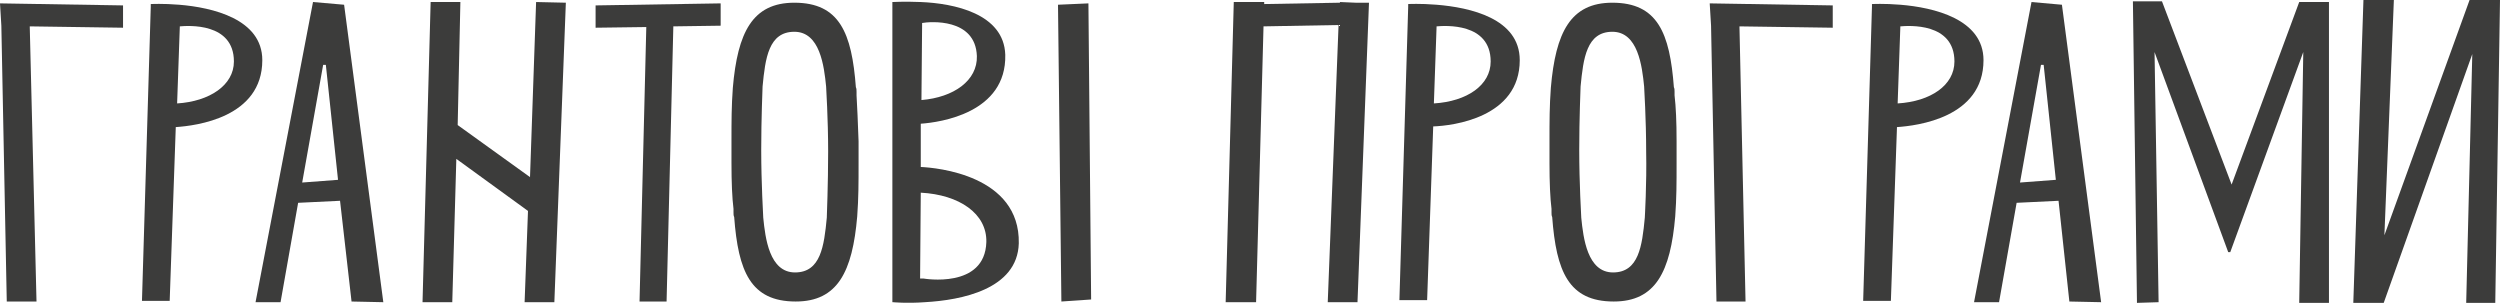 <?xml version="1.0" encoding="utf-8"?>
<!-- Generator: Adobe Illustrator 23.0.3, SVG Export Plug-In . SVG Version: 6.00 Build 0)  -->
<svg version="1.1" id="Шар_1" xmlns="http://www.w3.org/2000/svg" xmlns:xlink="http://www.w3.org/1999/xlink" x="0px" y="0px"
	 viewBox="0 0 369.8 44.8" style="enable-background:new 0 0 369.8 44.8;" xml:space="preserve">
<style type="text/css">
	.st0{fill:#3C3C3B;}
</style>
<g>
	<g>
		<path class="st0" d="M212.5,0.7c-2.4-0.2-4.2-0.1-4.2-0.1l0,0.4l0,0L207,44.4l4.1,0l0.9-25.7c2.9-0.1,12.8-1.3,12.8-9.8
			C224.8,2.7,217.4,1.1,212.5,0.7z M212.1,15.3l0.4-11.4c1.2-0.1,8-0.6,8,5.2C220.5,12.6,217,15,212.1,15.3z"/>
		<path class="st0" d="M293.4,8.9c0-6.1-7.4-7.8-12.3-8.2c-2.4-0.2-4.2-0.1-4.2-0.1l0,0.4l0,0l-1.3,43.5l4.1,0l0.9-25.7
			C283.6,18.6,293.4,17.4,293.4,8.9z M280.7,15.3l0.4-11.4c1.2-0.1,8-0.6,8,5.2C289.1,12.6,285.6,15,280.7,15.3z"/>
		<polygon class="st0" points="271.1,0.8 252.9,0.5 253.1,3.8 253.1,3.8 253.9,44.6 258.2,44.6 257.3,3.9 271.1,4.1 		"/>
		<path class="st0" d="M300.5,0.3L292,44.7l3.7,0l2.6-14.7l6.2-0.3l1.6,14.9l4.7,0.1l-5.8-44L300.5,0.3z M298.8,27l3.1-17.4l0.4,0
			l1.8,17L298.8,27z"/>
		<path class="st0" d="M247.7,14.1l0-0.5l0,0c0-0.3,0-0.5-0.1-0.7c-0.6-8-2.4-12.5-9.1-12.5c-6.2,0-8.4,4.4-9.1,12.6
			c-0.2,2.8-0.2,4.8-0.2,7.9l0,1c0,0.8,0,1.6,0,2.2c0,2.9,0.1,5.2,0.3,6.8l0,0.5l0,0c0,0.3,0,0.5,0.1,0.7c0.6,8,2.4,12.5,9.1,12.5
			c6.2,0,8.4-4.4,9.1-12.6c0.2-2.8,0.2-4.8,0.2-7.9l0-1c0-0.8,0-1.6,0-2.2C248,18,247.9,15.8,247.7,14.1z M243.3,32.2
			c-0.4,4.2-0.9,8.1-4.7,8.1c-3.8,0-4.4-5.1-4.7-8.1c0-0.1-0.3-5.1-0.3-10c0-4.7,0.2-9.2,0.2-9.4c0.4-4.2,0.9-8.1,4.7-8.1
			c3.8,0,4.4,5.1,4.7,8.1c0,0.1,0.3,4.8,0.3,9.6C243.6,27.2,243.3,32.1,243.3,32.2z"/>
		<polygon class="st0" points="330.1,27.3 319.8,0.2 315.5,0.2 316.1,44.8 319.3,44.7 318.7,7.7 329.6,37.3 329.9,37.3 340.7,7.7 
			340.1,44.8 344.5,44.8 344.5,0.3 340.1,0.3 		"/>
		<polygon class="st0" points="365.3,0 352.7,34.8 354.1,0 349.6,0 348.1,44.8 352.6,44.8 365.7,8 364.8,44.8 369.1,44.8 369.8,0 		
			"/>
		<polygon class="st0" points="201.2,0.4 200.5,0.4 198.2,0.3 198.2,0.4 187,0.6 187,0.3 182.5,0.3 181.3,44.7 185.8,44.7 
			186.9,3.9 198,3.7 196.4,44.7 200.8,44.7 202.5,0.4 201.2,0.4 		"/>
	</g>
	<g>
		<path class="st0" d="M38.8,8.9c0-6.1-7.4-7.8-12.3-8.2c-2.4-0.2-4.2-0.1-4.2-0.1l0,0.4l0,0l-1.3,43.5l4.1,0l0.9-25.7
			C29,18.6,38.8,17.4,38.8,8.9z M26.2,15.3l0.4-11.4c1.2-0.1,8-0.6,8,5.2C34.6,12.6,31,15,26.2,15.3z"/>
		<path class="st0" d="M136.2,24.7l0-6.4c2.9-0.2,12.7-1.6,12.5-10.2c-0.2-6.1-7.6-7.6-12.5-7.8c-2.4-0.1-4.2,0-4.2,0l0,0.4l0,0
			L132,44.7l0.1,0l0,0c0,0,2,0.2,4.7,0c5.4-0.3,13.7-1.9,13.9-8.7C150.9,25.9,138.5,24.8,136.2,24.7z M144.5,8.3
			c0.1,3.6-3.4,6.1-8.2,6.5l0.1-11.4C137.5,3.2,144.3,2.6,144.5,8.3z M136.6,41.2l-0.5,0l0.1-12.7c5.7,0.3,9.8,3.1,9.7,7.3
			C145.7,42.8,136.6,41.2,136.6,41.2z"/>
		<polygon class="st0" points="88.1,4.1 95.6,4 94.6,44.6 98.6,44.6 99.6,3.9 106.6,3.8 106.6,0.5 88.1,0.8 		"/>
		<polygon class="st0" points="18.2,0.8 0,0.5 0.2,3.8 0.2,3.8 1,44.6 5.4,44.6 4.4,3.9 18.2,4.1 		"/>
		<path class="st0" d="M46.3,0.3l-8.5,44.4l3.7,0L44.1,30l6.2-0.3L52,44.6l4.7,0.1l-5.8-44L46.3,0.3z M44.7,27l3.1-17.4l0.4,0
			l1.8,17L44.7,27z"/>
		<polygon class="st0" points="78.4,26.2 67.7,18.5 68.1,0.3 63.7,0.3 62.5,44.7 66.9,44.7 67.5,23.5 78.1,31.2 77.6,44.7 82,44.7 
			83.7,0.4 79.3,0.3 		"/>
		<path class="st0" d="M126.7,14.1l0-0.5l0,0c0-0.3,0-0.5-0.1-0.7c-0.6-8-2.4-12.5-9.1-12.5c-6.2,0-8.4,4.4-9.1,12.6
			c-0.2,2.8-0.2,4.8-0.2,7.9l0,1c0,0.8,0,1.6,0,2.2c0,2.9,0.1,5.2,0.3,6.8l0,0.5l0,0c0,0.3,0,0.5,0.1,0.7c0.6,8,2.4,12.5,9.1,12.5
			c6.2,0,8.4-4.4,9.1-12.6c0.2-2.8,0.2-4.8,0.2-7.9l0-1c0-0.8,0-1.6,0-2.2C126.9,18,126.8,15.8,126.7,14.1z M122.3,32.2
			c-0.4,4.2-0.9,8.1-4.7,8.1s-4.4-5.1-4.7-8.1c0-0.1-0.3-5.1-0.3-10c0-4.7,0.2-9.2,0.2-9.4c0.4-4.2,0.9-8.1,4.7-8.1
			c3.8,0,4.4,5.1,4.7,8.1c0,0.1,0.3,4.8,0.3,9.6C122.5,27.2,122.3,32.1,122.3,32.2z"/>
		<polygon class="st0" points="161,0.5 156.5,0.7 157,44.6 161.4,44.3 		"/>
	</g>
</g>
</svg>
